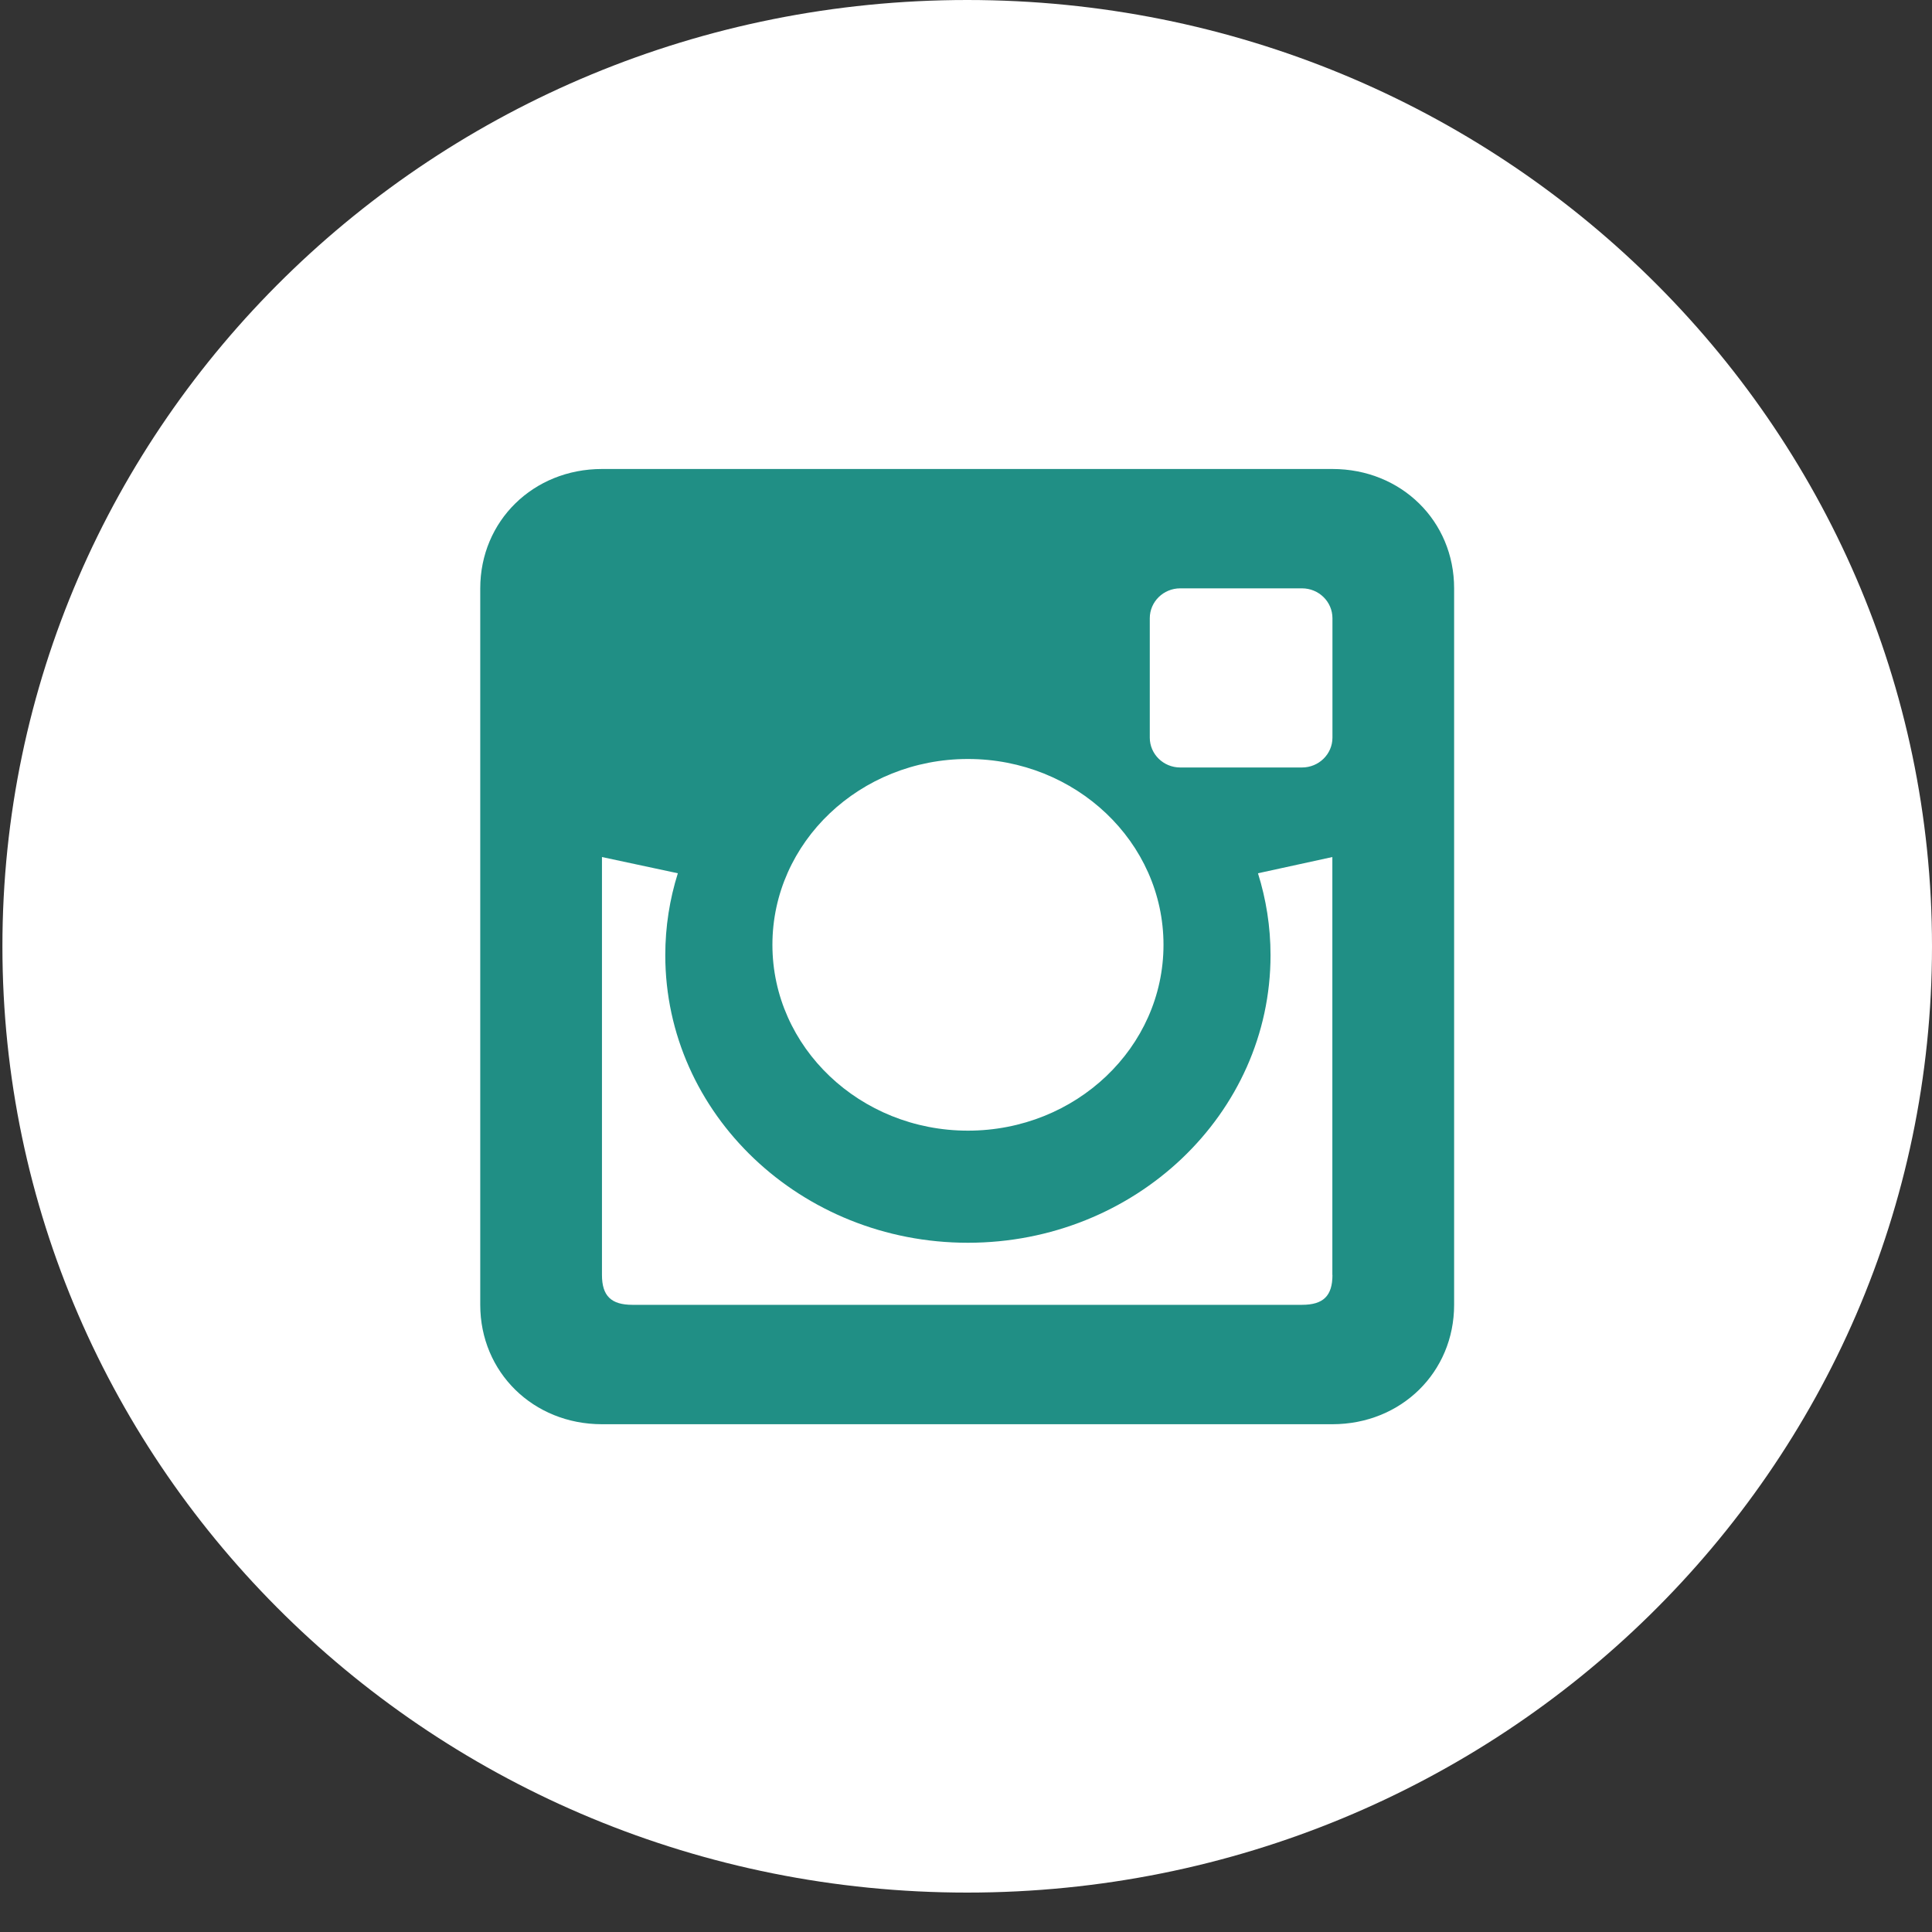 <?xml version="1.0" encoding="UTF-8"?>
<svg width="40px" height="40px" viewBox="0 0 40 40" version="1.1" xmlns="http://www.w3.org/2000/svg" xmlns:xlink="http://www.w3.org/1999/xlink">
    <rect x="0" y="0" width="40" height="40" fill="#333333" stroke="none"/>
    <!-- Generator: Sketch 55.1 (78136) - https://sketchapp.com -->
    <title>Group 82</title>
    <desc>Created with Sketch.</desc>
    <g id="Welcome" stroke="none" stroke-width="1" fill="none" fill-rule="evenodd">
        <g id="Home-style1-Finish" transform="translate(-1204, -5049)" fill-rule="nonzero">
            <g id="Group-40" transform="translate(0, 4843)">
                <g id="Group-33" transform="translate(935, 206)">
                    <g id="Group-38">
                        <g id="Group-73">
                            <g id="Group-75">
                                <g id="Group-82" transform="translate(269.05, 0)">
                                    <path d="M19.975,-8.10018719e-13 C8.943,-8.10018719e-13 5.40012479e-13,8.771 5.40012479e-13,19.592 C5.40012479e-13,30.411 8.943,39.184 19.975,39.184 C31.007,39.184 39.95,30.411 39.95,19.592 C39.95,8.771 31.007,-8.10018719e-13 19.975,-8.10018719e-13 Z" id="Shape" fill="#FFFFFF"></path>
                                    <path d="M27.537,9.71 L12.413,9.71 C10.99,9.71 9.893,10.787 9.893,12.182 L9.893,27.015 C9.893,28.411 10.99,29.487 12.413,29.487 L27.535,29.487 C28.959,29.487 30.056,28.411 30.056,27.015 L30.056,12.182 C30.057,10.785 28.959,9.71 27.537,9.71 Z M19.99,15.714 C22.226,15.714 24.039,17.437 24.039,19.561 C24.039,21.686 22.226,23.409 19.99,23.409 C17.755,23.409 15.942,21.684 15.942,19.561 C15.942,17.436 17.755,15.714 19.99,15.714 Z M27.537,26.396 C27.537,26.83 27.348,27.015 26.906,27.015 L13.044,27.015 C12.603,27.015 12.413,26.83 12.413,26.396 L12.413,17.744 L13.984,18.08 C13.815,18.617 13.724,19.185 13.724,19.776 C13.724,23.062 16.531,25.73 19.989,25.73 C23.449,25.73 26.255,23.063 26.255,19.776 C26.255,19.185 26.163,18.617 25.995,18.08 L27.535,17.744 L27.535,26.396 L27.537,26.396 Z M27.537,15.272 C27.537,15.613 27.255,15.89 26.906,15.89 L24.386,15.89 C24.037,15.89 23.755,15.613 23.755,15.272 L23.755,12.8 C23.755,12.458 24.037,12.181 24.386,12.181 L26.906,12.181 C27.255,12.181 27.537,12.458 27.537,12.8 L27.537,15.272 Z" id="Shape" fill="#208F85"></path>
                                </g>
                            </g>
                        </g>
                    </g>
                </g>
            </g>
        </g>
    </g>
</svg>